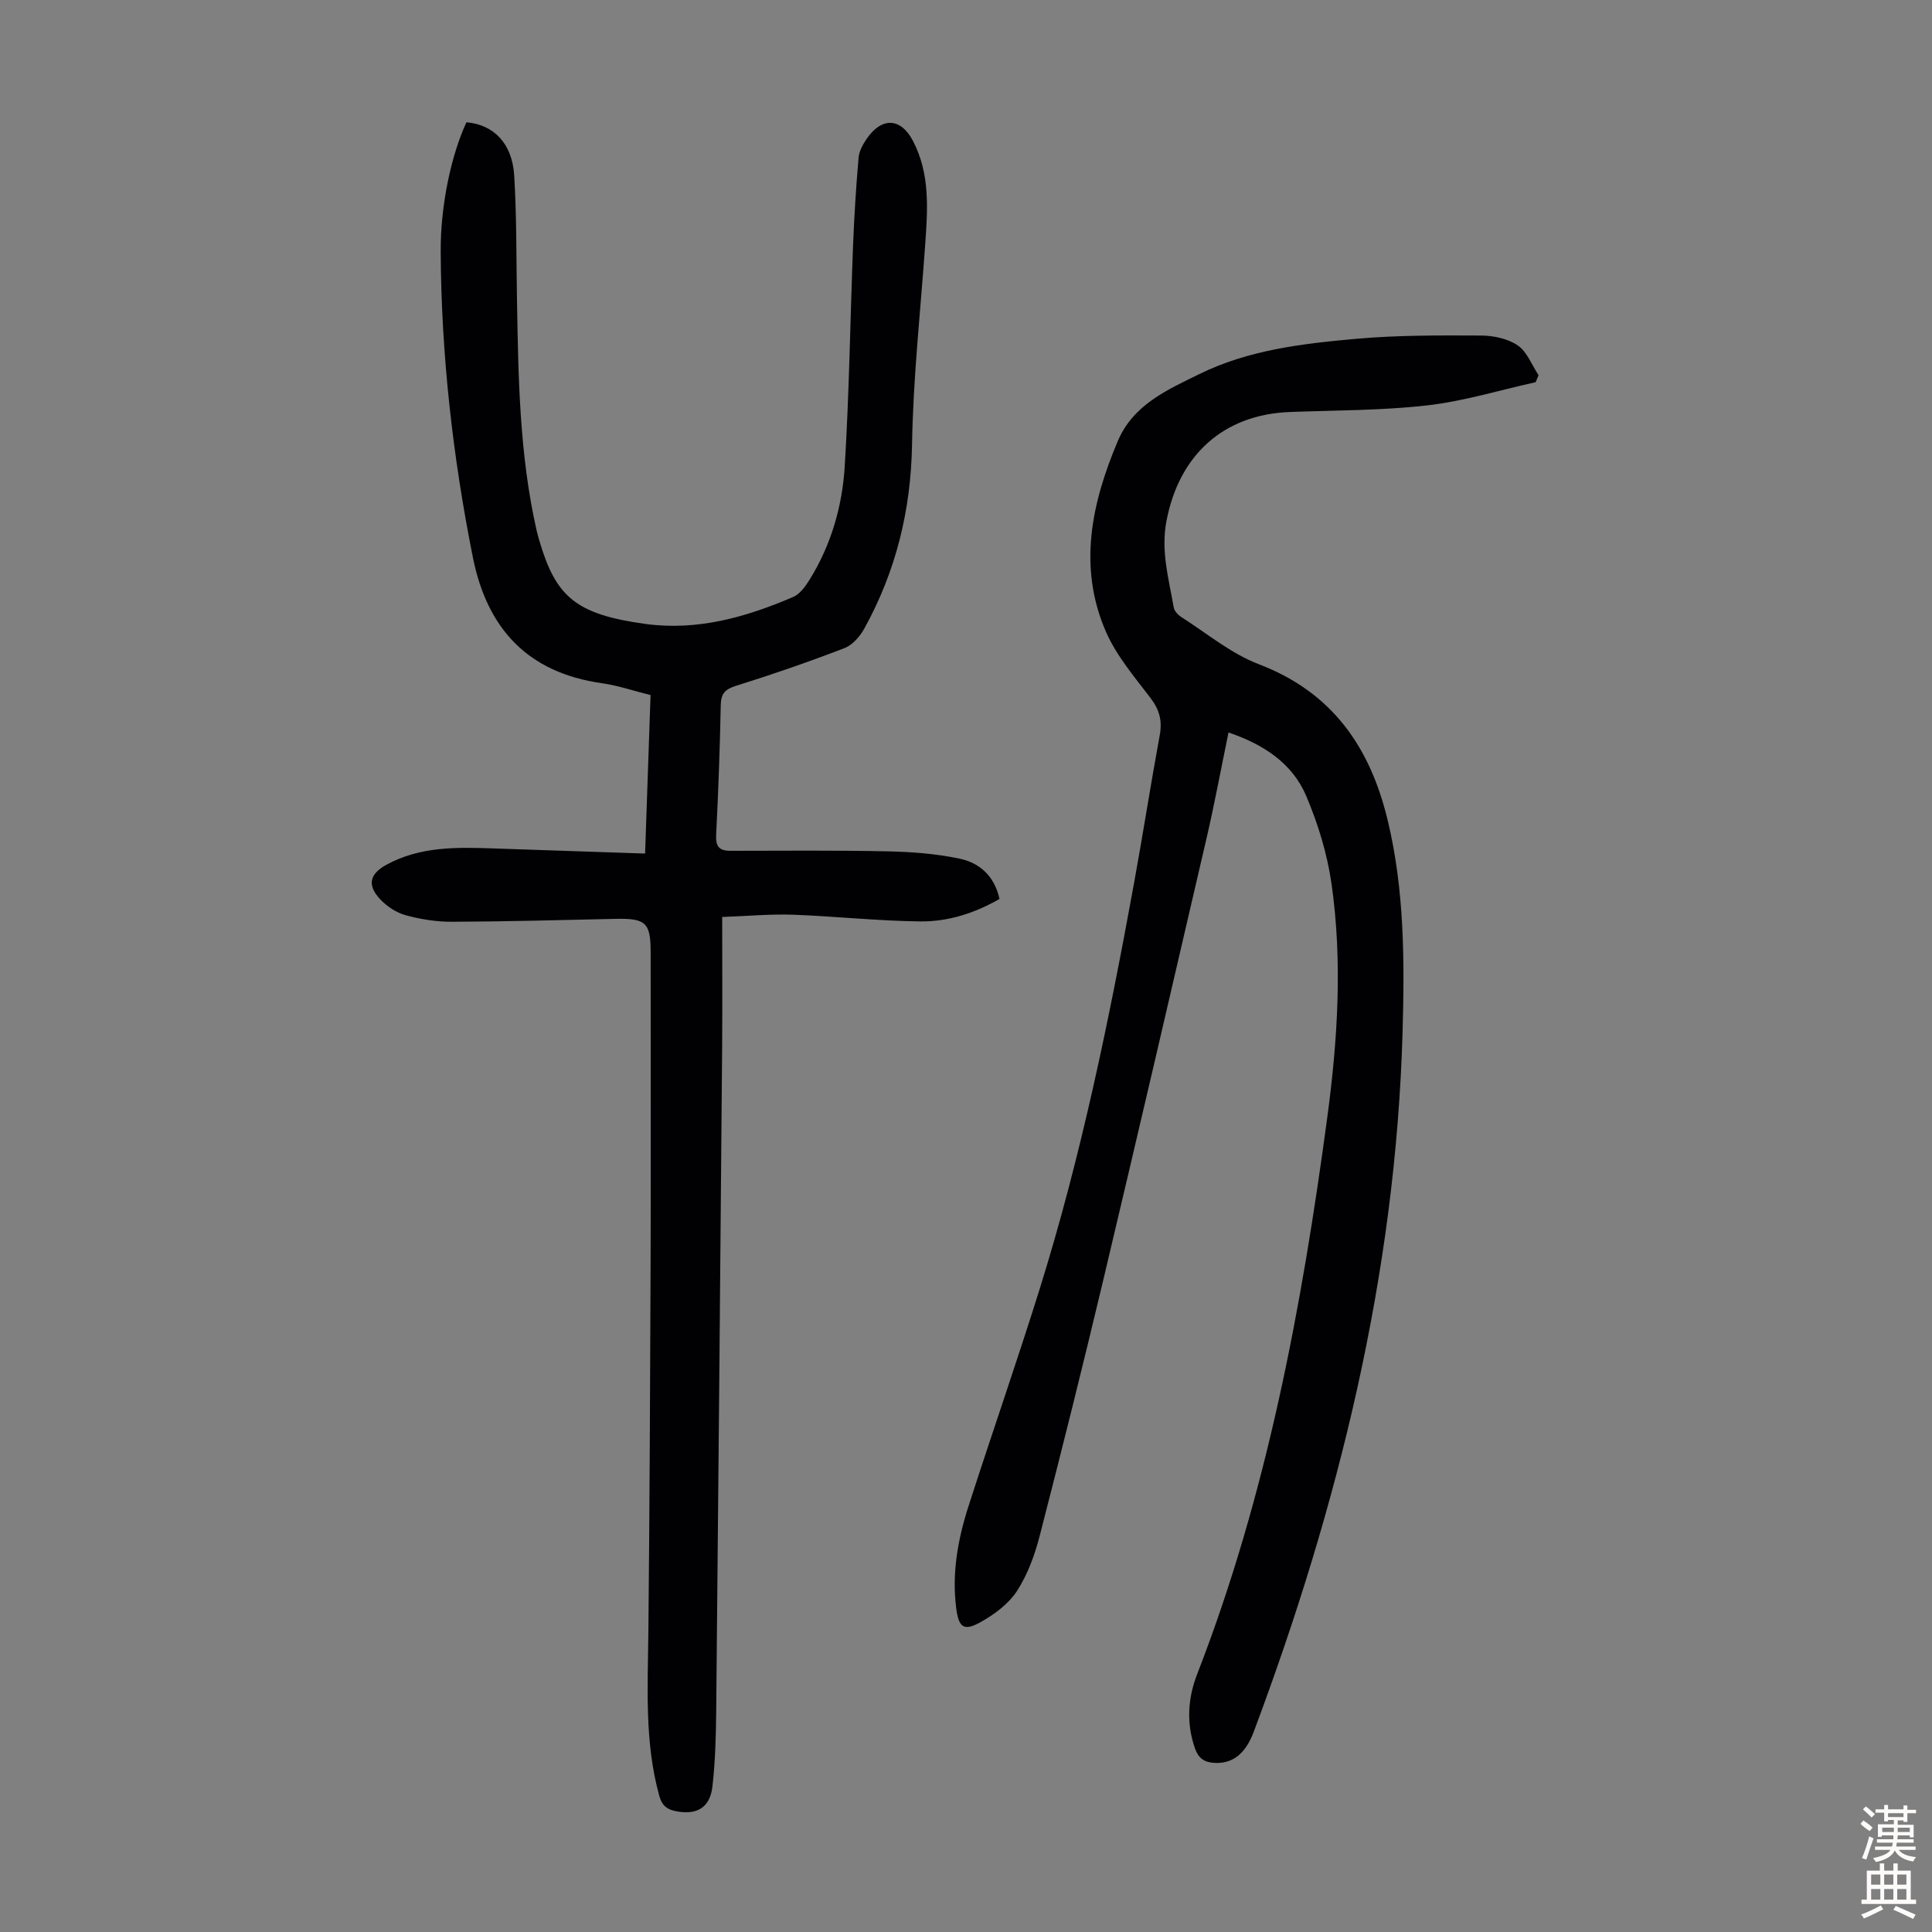 <svg enable-background="new 0 0 400 400" viewBox="0 0 400 400" xmlns="http://www.w3.org/2000/svg"><rect x="0" y="0" width="400" height="400" fill="#808080" stroke="none"/><path d="m206.93 186.12c-5.19 2.98-10.69 4.71-16.39 4.65-8.82-.1-17.62-1.07-26.43-1.39-4.53-.16-9.09.27-14.59.47 0 9.39.06 18.2-.01 27.01-.38 45.88-.78 91.76-1.23 137.64-.05 5.13-.2 10.29-.78 15.38-.5 4.43-3.31 6-7.69 5.08-1.81-.38-2.78-1.2-3.31-3.14-3.1-11.21-2.37-22.61-2.26-34.02.25-25.4.37-50.81.46-76.21.07-21.49.01-42.98.01-64.47 0-6.1-1.02-7.02-7.28-6.88-11.29.25-22.59.56-33.89.6-3.2.01-6.48-.51-9.57-1.36-1.93-.53-3.89-1.83-5.27-3.31-2.71-2.9-2.2-5.2 1.27-7.11 6.98-3.84 14.61-3.67 22.24-3.4 10.27.36 20.54.69 31.35 1.06.38-11.14.75-21.81 1.13-32.81-3.42-.85-6.71-1.98-10.1-2.46-15.32-2.18-23.73-11.27-26.69-26.06-4.17-20.89-6.55-41.99-6.66-63.29-.05-9.89 2.29-20.23 5.33-26.78 5.6.46 9.48 4.33 9.89 11.01.52 8.47.42 16.98.57 25.48.28 16.11.48 32.23 4.08 48.06.15.65.33 1.3.52 1.94 3.4 11.67 7.48 15.39 22.01 17.37 10.81 1.47 20.84-1.41 30.59-5.59 1.38-.59 2.51-2.17 3.36-3.53 4.47-7.18 6.79-15.2 7.3-23.48.94-15.17 1.13-30.39 1.72-45.58.24-6.13.62-12.26 1.15-18.37.12-1.36.91-2.77 1.71-3.94 3.13-4.51 7.03-4.3 9.52.43 3.63 6.89 3.07 14.28 2.55 21.68-.97 13.71-2.48 27.42-2.71 41.14-.22 13.67-3.33 26.32-9.88 38.19-.9 1.64-2.45 3.42-4.12 4.06-7.38 2.84-14.87 5.43-22.42 7.79-2.33.73-3.14 1.63-3.19 4.05-.17 8.95-.5 17.9-.95 26.84-.12 2.35.61 3.28 2.91 3.28 10.83-.01 21.67-.12 32.5.11 4.99.1 10.05.48 14.92 1.5 4.21.85 7.32 3.64 8.33 8.36z" fill="#010103"/><path d="m254.35 151.65c-1.54 7.46-2.88 14.7-4.54 21.87-7.06 30.48-14.14 60.96-21.37 91.41-4.21 17.72-8.63 35.4-13.18 53.04-1.02 3.96-2.49 7.99-4.68 11.39-1.72 2.66-4.62 4.83-7.45 6.42-3.57 2.02-4.64 1.23-5.16-2.85-.93-7.26.36-14.3 2.57-21.16 4.83-15 10.02-29.88 14.72-44.92 8.61-27.58 14.4-55.83 19.57-84.22 1.84-10.12 3.42-20.29 5.28-30.4.55-2.97-.04-5.26-1.89-7.69-3.37-4.43-7.13-8.83-9.3-13.86-5.75-13.35-2.93-26.49 2.49-39.32 3.21-7.6 10.25-10.64 16.9-13.91 10.21-5.02 21.42-6.32 32.55-7.31 8.55-.76 17.18-.71 25.78-.67 2.58.01 5.54.64 7.6 2.05 1.93 1.32 2.9 4.05 4.3 6.16-.2.48-.4.97-.6 1.45-7.48 1.65-14.88 3.94-22.45 4.8-9.41 1.07-18.95 1.01-28.44 1.37-13.75.52-22.95 8.9-25.55 22.59-1.19 6.24.49 11.97 1.51 17.88.13.75.9 1.56 1.59 2 5.27 3.35 10.25 7.54 15.98 9.73 15.25 5.82 23.07 17.14 26.73 32.34 3.47 14.43 3.49 29.04 3.08 43.72-1.4 50.21-13.29 98.19-30.81 144.97-1.76 4.7-4.5 6.71-8.26 6.45-2.02-.14-3.2-.97-3.91-2.98-1.83-5.24-1.48-10.43.47-15.44 14.43-37.17 21.66-76.03 26.93-115.3 2.14-15.96 3.16-32.14.88-48.2-.88-6.22-2.79-12.45-5.24-18.24-2.89-6.81-8.83-10.69-16.1-13.17z" fill="#010103"/><g fill="#fcfbfa"><path d="m385.2 377.6.6-.7c.6.4 1.3.9 1.9 1.5l-.6.7c-.8-.5-1.4-1-1.9-1.5zm.3 7.1c.6-1.4 1.1-2.9 1.5-4.5.3.1.6.3.9.4-.5 1.4-1 2.9-1.5 4.4zm.2-10.1.6-.6c.7.5 1.3 1.1 1.9 1.6l-.7.7c-.6-.6-1.2-1.2-1.8-1.7zm8.4-.8h.8v.9h1.8v.7h-1.8v1.8h-.8v-.3h-1.2v.9h3.3v2.6h-.8v-.4h-2.5c0 .3 0 .6-.1.8h3.4v.7h-3.5c0 .3-.1.6-.1.8h4v.7h-3.5c.7.9 1.9 1.3 3.6 1.5-.2.2-.4.5-.6.9-1.9-.3-3.2-1.1-3.8-2.3-.5 1.1-1.8 2-3.9 2.4-.2-.3-.4-.5-.6-.8 1.9-.4 3.1-.9 3.6-1.7h-3.2v-.7h3.5c.1-.2.1-.5.2-.8h-3.3v-.7h3.4c0-.2 0-.5 0-.8h-2.4v.3h-.8v-2.6h3.3v-.9h-1.2v.3h-.8v-1.8h-1.8v-.7h1.8v-.9h.8v.9h3.2zm-4.4 5.5h2.4c0-.3 0-.6 0-.9h-2.4zm1.2-3.1h3.2v-.8h-3.2zm4.4 2.2h-2.4v.9h2.5v-.9z"/><path d="m389.2 385.8h.9v1.5h1.9v-1.5h.9v1.5h2.7v6h1.1v.9h-11.3v-.9h1.1v-6h2.7zm.2 8.7.5.8c-1.2.6-2.5 1.3-4 1.9-.2-.3-.3-.6-.6-.8 1.6-.6 3-1.3 4.1-1.9zm-2-4.3h1.9v-2.1h-1.9zm0 3.1h1.9v-2.2h-1.9zm2.7-3.1h1.9v-2.1h-1.9zm0 3.1h1.9v-2.2h-1.9zm2.4 1.3c1.4.6 2.7 1.2 4.1 1.8l-.5.9c-1.5-.7-2.8-1.4-4.1-1.9zm2.2-6.5h-1.9v2.1h1.9zm-1.9 5.2h1.9v-2.2h-1.9z"/></g></svg>